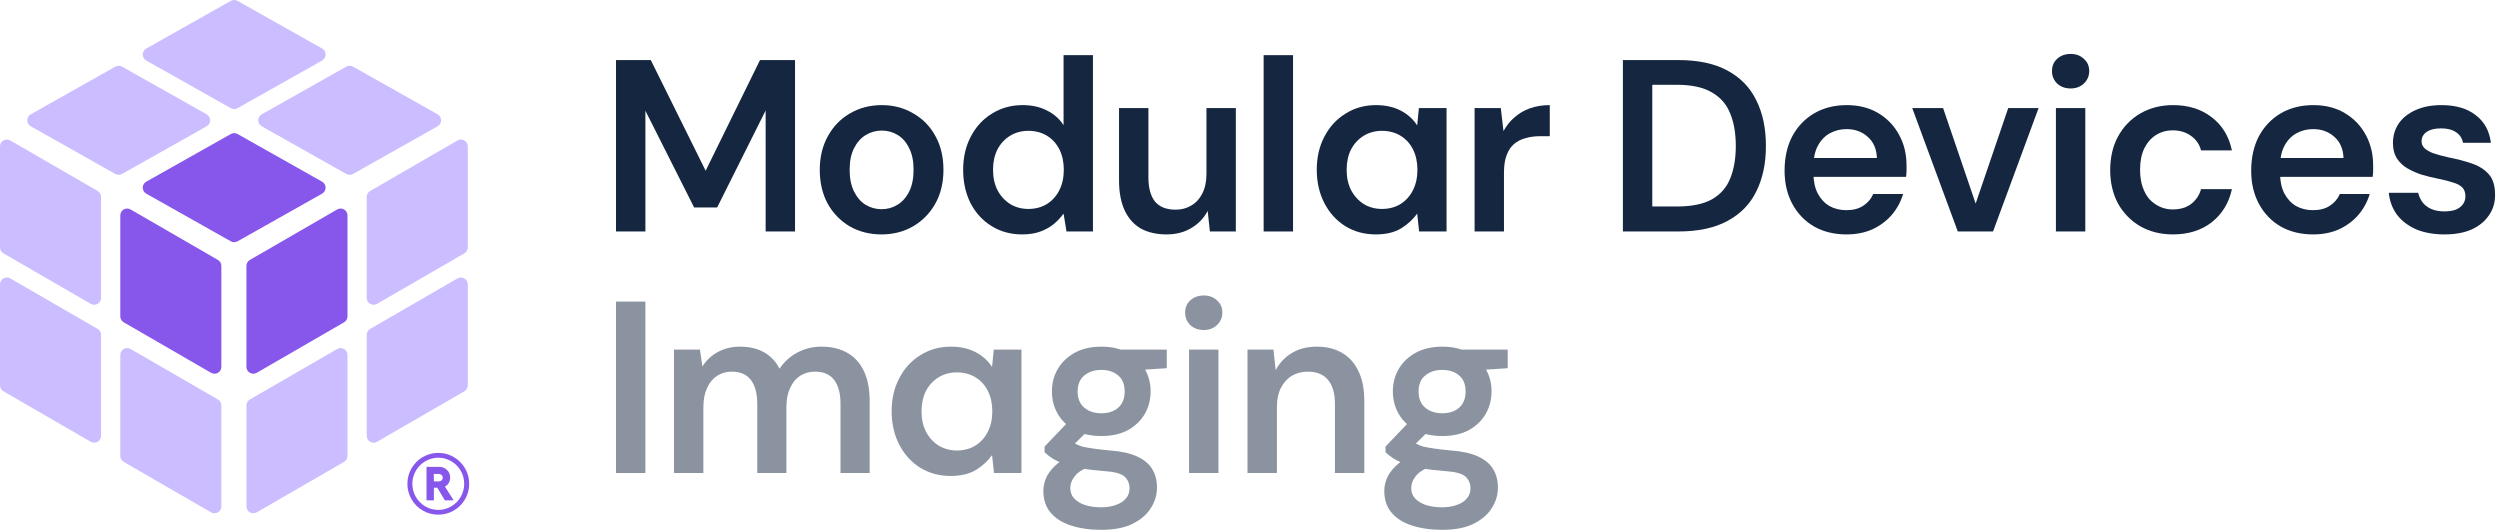 <svg xmlns="http://www.w3.org/2000/svg" width="100%" height="100%" viewBox="0 0 486 103" fill="none" preserveAspectRatio="xMidYMid meet" aria-hidden="true" role="img"><path d="M475.232 45.57C473.106 45.57 471.249 45.237 469.662 44.571C468.107 43.872 466.869 42.92 465.949 41.714C465.06 40.476 464.536 39.064 464.377 37.477H470.09C470.249 38.144 470.535 38.763 470.947 39.334C471.36 39.873 471.915 40.302 472.614 40.619C473.344 40.937 474.201 41.095 475.185 41.095C476.137 41.095 476.914 40.968 477.517 40.714C478.12 40.429 478.565 40.064 478.85 39.619C479.136 39.175 479.279 38.699 479.279 38.191C479.279 37.429 479.072 36.842 478.66 36.43C478.247 36.017 477.644 35.7 476.851 35.477C476.089 35.224 475.169 34.986 474.09 34.763C472.947 34.541 471.836 34.271 470.757 33.954C469.71 33.605 468.757 33.176 467.9 32.669C467.075 32.161 466.409 31.51 465.901 30.717C465.425 29.923 465.187 28.955 465.187 27.813C465.187 26.416 465.552 25.162 466.282 24.052C467.044 22.941 468.123 22.068 469.519 21.433C470.947 20.767 472.645 20.433 474.613 20.433C477.406 20.433 479.628 21.084 481.278 22.385C482.96 23.655 483.944 25.448 484.23 27.765H478.803C478.644 26.876 478.2 26.194 477.47 25.718C476.74 25.21 475.772 24.956 474.566 24.956C473.328 24.956 472.376 25.194 471.709 25.67C471.074 26.115 470.757 26.718 470.757 27.479C470.757 27.987 470.947 28.431 471.328 28.812C471.741 29.193 472.328 29.526 473.09 29.812C473.851 30.066 474.788 30.32 475.899 30.574C477.676 30.923 479.247 31.336 480.612 31.812C481.977 32.288 483.056 32.986 483.849 33.906C484.643 34.827 485.039 36.128 485.039 37.81C485.071 39.334 484.674 40.683 483.849 41.857C483.056 43.031 481.929 43.952 480.469 44.618C479.009 45.253 477.263 45.57 475.232 45.57Z" fill="#152740"></path><path d="M449.676 45.57C447.296 45.57 445.201 45.063 443.392 44.047C441.583 43 440.17 41.54 439.155 39.667C438.139 37.794 437.631 35.636 437.631 33.192C437.631 30.653 438.123 28.431 439.107 26.527C440.123 24.623 441.535 23.131 443.344 22.052C445.185 20.973 447.312 20.433 449.724 20.433C452.072 20.433 454.12 20.957 455.865 22.004C457.611 23.052 458.96 24.464 459.912 26.241C460.864 27.987 461.34 29.955 461.34 32.145C461.34 32.462 461.34 32.812 461.34 33.192C461.34 33.573 461.308 33.97 461.245 34.383H441.726V30.717H455.58C455.516 28.971 454.929 27.606 453.818 26.622C452.707 25.607 451.327 25.099 449.676 25.099C448.502 25.099 447.423 25.369 446.439 25.908C445.455 26.448 444.677 27.257 444.106 28.336C443.535 29.384 443.249 30.717 443.249 32.335V33.716C443.249 35.208 443.519 36.493 444.058 37.572C444.63 38.651 445.391 39.477 446.344 40.048C447.328 40.587 448.423 40.857 449.629 40.857C450.962 40.857 452.057 40.572 452.914 40C453.802 39.429 454.453 38.667 454.865 37.715H460.674C460.229 39.207 459.499 40.556 458.484 41.762C457.468 42.936 456.214 43.872 454.723 44.571C453.231 45.237 451.549 45.57 449.676 45.57Z" fill="#152740"></path><path d="M422.411 45.57C420.062 45.57 417.952 45.047 416.079 43.999C414.238 42.92 412.794 41.444 411.747 39.572C410.731 37.667 410.223 35.509 410.223 33.097C410.223 30.59 410.731 28.4 411.747 26.527C412.794 24.623 414.238 23.131 416.079 22.052C417.952 20.973 420.078 20.433 422.458 20.433C425.442 20.433 427.949 21.227 429.981 22.814C432.012 24.369 433.313 26.511 433.884 29.241H427.886C427.568 28.035 426.902 27.083 425.886 26.384C424.902 25.686 423.728 25.337 422.363 25.337C421.189 25.337 420.11 25.639 419.126 26.241C418.174 26.845 417.412 27.717 416.841 28.86C416.301 30.003 416.031 31.383 416.031 33.002C416.031 34.24 416.19 35.335 416.507 36.287C416.825 37.239 417.269 38.048 417.84 38.715C418.443 39.35 419.126 39.842 419.888 40.191C420.649 40.54 421.475 40.714 422.363 40.714C423.284 40.714 424.109 40.572 424.839 40.286C425.601 39.968 426.235 39.508 426.743 38.905C427.283 38.302 427.664 37.588 427.886 36.763H433.884C433.313 39.429 432.012 41.571 429.981 43.19C427.949 44.777 425.426 45.57 422.411 45.57Z" fill="#152740"></path><path d="M399.67 44.999V21.005H405.383V44.999H399.67ZM402.526 17.196C401.479 17.196 400.606 16.878 399.908 16.244C399.241 15.577 398.908 14.768 398.908 13.816C398.908 12.832 399.241 12.038 399.908 11.435C400.606 10.8 401.479 10.483 402.526 10.483C403.574 10.483 404.431 10.8 405.097 11.435C405.796 12.038 406.145 12.832 406.145 13.816C406.145 14.768 405.796 15.577 405.097 16.244C404.431 16.878 403.574 17.196 402.526 17.196Z" fill="#152740"></path><path d="M380.593 44.999L371.738 21.005H377.736L384.068 39.572L390.4 21.005H396.304L387.448 44.999H380.593Z" fill="#152740"></path><path d="M358.966 45.57C356.586 45.57 354.491 45.063 352.682 44.047C350.873 43 349.46 41.54 348.445 39.667C347.429 37.794 346.921 35.636 346.921 33.192C346.921 30.653 347.413 28.431 348.397 26.527C349.413 24.623 350.825 23.131 352.634 22.052C354.475 20.973 356.602 20.433 359.014 20.433C361.363 20.433 363.41 20.957 365.155 22.004C366.901 23.052 368.25 24.464 369.202 26.241C370.154 27.987 370.63 29.955 370.63 32.145C370.63 32.462 370.63 32.812 370.63 33.192C370.63 33.573 370.598 33.97 370.535 34.383H351.016V30.717H364.87C364.806 28.971 364.219 27.606 363.108 26.622C361.997 25.607 360.617 25.099 358.966 25.099C357.792 25.099 356.713 25.369 355.729 25.908C354.745 26.448 353.967 27.257 353.396 28.336C352.825 29.384 352.539 30.717 352.539 32.335V33.716C352.539 35.208 352.809 36.493 353.348 37.572C353.92 38.651 354.682 39.477 355.634 40.048C356.618 40.587 357.713 40.857 358.919 40.857C360.252 40.857 361.347 40.572 362.204 40C363.092 39.429 363.743 38.667 364.156 37.715H369.964C369.519 39.207 368.789 40.556 367.774 41.762C366.758 42.936 365.504 43.872 364.013 44.571C362.521 45.237 360.839 45.57 358.966 45.57Z" fill="#152740"></path><path d="M315.492 44.999V11.673H326.251C330.123 11.673 333.313 12.356 335.82 13.72C338.359 15.085 340.232 17.021 341.438 19.529C342.676 22.004 343.295 24.956 343.295 28.384C343.295 31.748 342.676 34.684 341.438 37.191C340.232 39.667 338.359 41.587 335.82 42.952C333.313 44.317 330.123 44.999 326.251 44.999H315.492ZM321.205 40.143H325.965C328.854 40.143 331.123 39.683 332.773 38.762C334.456 37.81 335.646 36.461 336.344 34.716C337.074 32.938 337.439 30.828 337.439 28.384C337.439 25.908 337.074 23.797 336.344 22.052C335.646 20.274 334.456 18.91 332.773 17.958C331.123 16.974 328.854 16.482 325.965 16.482H321.205V40.143Z" fill="#152740"></path><path d="M286.66 44.999V21.005H291.754L292.278 25.48C292.849 24.432 293.563 23.544 294.42 22.814C295.277 22.052 296.277 21.465 297.42 21.052C298.594 20.64 299.879 20.433 301.276 20.433V26.48H299.276C298.324 26.48 297.42 26.607 296.563 26.86C295.706 27.083 294.96 27.463 294.325 28.003C293.722 28.511 293.246 29.225 292.897 30.145C292.548 31.034 292.373 32.161 292.373 33.526V44.999H286.66Z" fill="#152740"></path><path d="M267.453 45.57C265.231 45.57 263.247 45.031 261.502 43.952C259.788 42.873 258.439 41.381 257.455 39.477C256.471 37.572 255.979 35.414 255.979 33.002C255.979 30.59 256.471 28.447 257.455 26.575C258.439 24.671 259.804 23.179 261.549 22.1C263.295 20.989 265.278 20.433 267.5 20.433C269.309 20.433 270.896 20.782 272.261 21.481C273.626 22.179 274.705 23.147 275.498 24.385L275.832 21.005H281.211V44.999H275.879L275.498 41.524C274.737 42.603 273.705 43.555 272.404 44.38C271.103 45.174 269.452 45.57 267.453 45.57ZM268.643 40.619C270.008 40.619 271.214 40.302 272.261 39.667C273.308 39.001 274.118 38.096 274.689 36.953C275.26 35.811 275.546 34.494 275.546 33.002C275.546 31.51 275.26 30.193 274.689 29.05C274.118 27.908 273.308 27.019 272.261 26.384C271.214 25.75 270.008 25.432 268.643 25.432C267.341 25.432 266.167 25.75 265.12 26.384C264.072 27.019 263.247 27.908 262.644 29.05C262.073 30.193 261.787 31.51 261.787 33.002C261.787 34.494 262.073 35.811 262.644 36.953C263.247 38.096 264.072 39.001 265.12 39.667C266.167 40.302 267.341 40.619 268.643 40.619Z" fill="#152740"></path><path d="M245.652 44.999V10.721H251.365V44.999H245.652Z" fill="#152740"></path><path d="M226.775 45.57C224.839 45.57 223.173 45.19 221.776 44.428C220.411 43.634 219.364 42.46 218.634 40.905C217.904 39.318 217.539 37.366 217.539 35.049V21.005H223.252V34.478C223.252 36.541 223.681 38.112 224.537 39.191C225.426 40.238 226.759 40.762 228.537 40.762C229.679 40.762 230.695 40.492 231.583 39.953C232.504 39.413 233.218 38.636 233.726 37.62C234.265 36.572 234.535 35.303 234.535 33.811V21.005H240.248V44.999H235.202L234.773 41C234.043 42.397 232.98 43.507 231.583 44.333C230.219 45.158 228.616 45.57 226.775 45.57Z" fill="#152740"></path><path d="M198.711 45.57C196.489 45.57 194.505 45.031 192.76 43.952C191.014 42.873 189.649 41.381 188.666 39.477C187.713 37.572 187.237 35.414 187.237 33.002C187.237 30.59 187.729 28.447 188.713 26.575C189.697 24.67 191.062 23.179 192.807 22.099C194.585 20.989 196.584 20.433 198.806 20.433C200.615 20.433 202.186 20.782 203.519 21.481C204.884 22.147 205.963 23.099 206.757 24.337V10.721H212.47V44.999H207.328L206.757 41.524C206.249 42.222 205.63 42.888 204.9 43.523C204.17 44.126 203.297 44.618 202.281 44.999C201.266 45.38 200.076 45.57 198.711 45.57ZM199.901 40.619C201.266 40.619 202.472 40.302 203.519 39.667C204.567 39 205.376 38.096 205.947 36.953C206.519 35.811 206.804 34.493 206.804 33.002C206.804 31.51 206.519 30.193 205.947 29.05C205.376 27.908 204.567 27.019 203.519 26.384C202.472 25.75 201.266 25.432 199.901 25.432C198.6 25.432 197.425 25.75 196.378 26.384C195.331 27.019 194.505 27.908 193.902 29.05C193.331 30.193 193.045 31.51 193.045 33.002C193.045 34.493 193.331 35.811 193.902 36.953C194.505 38.096 195.331 39 196.378 39.667C197.425 40.302 198.6 40.619 199.901 40.619Z" fill="#152740"></path><path d="M171.361 45.57C169.076 45.57 167.013 45.047 165.172 43.999C163.363 42.92 161.935 41.444 160.888 39.572C159.872 37.667 159.364 35.493 159.364 33.05C159.364 30.542 159.888 28.352 160.935 26.48C161.983 24.575 163.411 23.099 165.22 22.052C167.061 20.973 169.124 20.433 171.409 20.433C173.694 20.433 175.741 20.973 177.551 22.052C179.391 23.099 180.82 24.559 181.835 26.432C182.883 28.305 183.406 30.494 183.406 33.002C183.406 35.509 182.883 37.699 181.835 39.572C180.788 41.444 179.344 42.92 177.503 43.999C175.694 45.047 173.647 45.57 171.361 45.57ZM171.361 40.667C172.504 40.667 173.536 40.381 174.456 39.81C175.408 39.239 176.17 38.382 176.741 37.239C177.313 36.096 177.598 34.684 177.598 33.002C177.598 31.32 177.313 29.923 176.741 28.812C176.202 27.67 175.456 26.813 174.504 26.241C173.583 25.67 172.552 25.385 171.409 25.385C170.298 25.385 169.267 25.67 168.315 26.241C167.362 26.813 166.601 27.67 166.029 28.812C165.458 29.923 165.172 31.32 165.172 33.002C165.172 34.684 165.458 36.096 166.029 37.239C166.601 38.382 167.347 39.239 168.267 39.81C169.219 40.381 170.251 40.667 171.361 40.667Z" fill="#152740"></path><path d="M119.752 44.999V11.673H126.512L137.177 33.192L147.746 11.673H154.553V44.999H148.841V21.481L139.414 40.333H134.939L125.465 21.528V44.999H119.752Z" fill="#152740"></path><path d="M280.388 103C278.135 103 276.151 102.714 274.437 102.143C272.755 101.604 271.438 100.762 270.486 99.62C269.565 98.509 269.105 97.112 269.105 95.43C269.105 94.446 269.343 93.478 269.819 92.526C270.327 91.606 271.073 90.749 272.057 89.955C273.072 89.13 274.358 88.416 275.913 87.813L278.436 90.574C276.913 91.114 275.849 91.764 275.246 92.526C274.643 93.288 274.342 94.066 274.342 94.859C274.342 95.684 274.596 96.367 275.104 96.906C275.643 97.478 276.357 97.906 277.246 98.192C278.166 98.477 279.198 98.62 280.34 98.62C281.451 98.62 282.419 98.461 283.245 98.144C284.07 97.858 284.705 97.446 285.149 96.906C285.625 96.367 285.863 95.716 285.863 94.954C285.863 94.002 285.53 93.225 284.863 92.621C284.197 92.05 282.88 91.701 280.912 91.574C279.23 91.447 277.754 91.273 276.484 91.05C275.215 90.796 274.12 90.511 273.199 90.193C272.311 89.876 271.549 89.527 270.914 89.146C270.279 88.734 269.756 88.321 269.343 87.908V86.813L274.342 81.576L278.579 82.957L272.961 88.432L274.437 85.671C274.754 85.893 275.072 86.099 275.389 86.29C275.738 86.48 276.167 86.655 276.675 86.813C277.214 86.94 277.912 87.067 278.769 87.194C279.626 87.321 280.737 87.448 282.102 87.575C284.228 87.734 285.958 88.115 287.291 88.718C288.624 89.321 289.608 90.13 290.243 91.146C290.878 92.161 291.195 93.383 291.195 94.811C291.195 96.208 290.798 97.525 290.005 98.763C289.243 100.001 288.069 101.016 286.482 101.81C284.895 102.603 282.864 103 280.388 103ZM280.388 84.766C278.389 84.766 276.659 84.385 275.199 83.624C273.771 82.83 272.676 81.783 271.914 80.481C271.152 79.148 270.771 77.688 270.771 76.101C270.771 74.483 271.152 73.023 271.914 71.722C272.676 70.42 273.771 69.373 275.199 68.579C276.659 67.786 278.389 67.389 280.388 67.389C282.388 67.389 284.102 67.786 285.53 68.579C286.958 69.373 288.053 70.42 288.815 71.722C289.576 73.023 289.957 74.483 289.957 76.101C289.957 77.688 289.576 79.148 288.815 80.481C288.053 81.783 286.958 82.83 285.53 83.624C284.102 84.385 282.388 84.766 280.388 84.766ZM280.388 80.339C281.753 80.339 282.848 79.974 283.673 79.244C284.498 78.514 284.911 77.466 284.911 76.101C284.911 74.737 284.498 73.705 283.673 73.007C282.848 72.277 281.753 71.912 280.388 71.912C279.023 71.912 277.912 72.277 277.056 73.007C276.199 73.705 275.77 74.737 275.77 76.101C275.77 77.466 276.199 78.514 277.056 79.244C277.912 79.974 279.023 80.339 280.388 80.339ZM284.34 72.15L283.245 67.96H293.099V71.579L284.34 72.15Z" fill="#8A939F"></path><path d="M242.515 91.955V67.96H247.561L247.99 71.96C248.72 70.563 249.767 69.452 251.132 68.627C252.496 67.802 254.115 67.389 255.988 67.389C257.924 67.389 259.574 67.802 260.939 68.627C262.304 69.42 263.351 70.595 264.081 72.15C264.843 73.705 265.224 75.641 265.224 77.958V91.955H259.511V78.482C259.511 76.482 259.066 74.943 258.178 73.864C257.289 72.785 255.972 72.245 254.226 72.245C253.084 72.245 252.052 72.515 251.132 73.055C250.243 73.594 249.529 74.388 248.989 75.435C248.482 76.451 248.228 77.688 248.228 79.148V91.955H242.515Z" fill="#8A939F"></path><path d="M231.152 91.955V67.96H236.865V91.955H231.152ZM234.009 64.152C232.961 64.152 232.089 63.834 231.39 63.2C230.724 62.533 230.391 61.724 230.391 60.772C230.391 59.788 230.724 58.994 231.39 58.391C232.089 57.756 232.961 57.439 234.009 57.439C235.056 57.439 235.913 57.756 236.58 58.391C237.278 58.994 237.627 59.788 237.627 60.772C237.627 61.724 237.278 62.533 236.58 63.2C235.913 63.834 235.056 64.152 234.009 64.152Z" fill="#8A939F"></path><path d="M214.11 103C211.857 103 209.873 102.714 208.159 102.143C206.477 101.604 205.16 100.762 204.208 99.62C203.287 98.509 202.827 97.112 202.827 95.43C202.827 94.446 203.065 93.478 203.541 92.526C204.049 91.606 204.795 90.749 205.779 89.955C206.794 89.13 208.08 88.416 209.635 87.813L212.158 90.574C210.635 91.114 209.572 91.764 208.969 92.526C208.366 93.288 208.064 94.066 208.064 94.859C208.064 95.684 208.318 96.367 208.826 96.906C209.365 97.478 210.079 97.906 210.968 98.192C211.889 98.477 212.92 98.62 214.063 98.62C215.174 98.62 216.142 98.461 216.967 98.144C217.792 97.858 218.427 97.446 218.871 96.906C219.347 96.367 219.585 95.716 219.585 94.954C219.585 94.002 219.252 93.225 218.585 92.621C217.919 92.05 216.602 91.701 214.634 91.574C212.952 91.447 211.476 91.273 210.206 91.05C208.937 90.796 207.842 90.511 206.921 90.193C206.033 89.876 205.271 89.527 204.636 89.146C204.001 88.734 203.478 88.321 203.065 87.908V86.813L208.064 81.576L212.301 82.957L206.683 88.432L208.159 85.671C208.477 85.893 208.794 86.099 209.111 86.29C209.461 86.48 209.889 86.655 210.397 86.813C210.936 86.94 211.635 87.067 212.492 87.194C213.349 87.321 214.459 87.448 215.824 87.575C217.951 87.734 219.68 88.115 221.013 88.718C222.346 89.321 223.33 90.13 223.965 91.146C224.6 92.161 224.917 93.383 224.917 94.811C224.917 96.208 224.521 97.525 223.727 98.763C222.965 100.001 221.791 101.016 220.204 101.81C218.617 102.603 216.586 103 214.11 103ZM214.11 84.766C212.111 84.766 210.381 84.385 208.921 83.624C207.493 82.83 206.398 81.783 205.636 80.481C204.874 79.148 204.493 77.688 204.493 76.101C204.493 74.483 204.874 73.023 205.636 71.722C206.398 70.42 207.493 69.373 208.921 68.579C210.381 67.786 212.111 67.389 214.11 67.389C216.11 67.389 217.824 67.786 219.252 68.579C220.68 69.373 221.775 70.42 222.537 71.722C223.299 73.023 223.68 74.483 223.68 76.101C223.68 77.688 223.299 79.148 222.537 80.481C221.775 81.783 220.68 82.83 219.252 83.624C217.824 84.385 216.11 84.766 214.11 84.766ZM214.11 80.339C215.475 80.339 216.57 79.974 217.395 79.244C218.22 78.514 218.633 77.466 218.633 76.101C218.633 74.737 218.22 73.705 217.395 73.007C216.57 72.277 215.475 71.912 214.11 71.912C212.746 71.912 211.635 72.277 210.778 73.007C209.921 73.705 209.492 74.737 209.492 76.101C209.492 77.466 209.921 78.514 210.778 79.244C211.635 79.974 212.746 80.339 214.11 80.339ZM218.062 72.15L216.967 67.96H226.822V71.579L218.062 72.15Z" fill="#8A939F"></path><path d="M184.809 92.526C182.588 92.526 180.604 91.987 178.858 90.908C177.145 89.828 175.796 88.337 174.812 86.432C173.828 84.528 173.336 82.37 173.336 79.958C173.336 77.546 173.828 75.403 174.812 73.531C175.796 71.626 177.16 70.135 178.906 69.055C180.652 67.945 182.635 67.389 184.857 67.389C186.666 67.389 188.253 67.738 189.618 68.436C190.983 69.135 192.062 70.103 192.855 71.341L193.189 67.96H198.568V91.955H193.236L192.855 88.48C192.094 89.559 191.062 90.511 189.761 91.336C188.459 92.129 186.809 92.526 184.809 92.526ZM186 87.575C187.364 87.575 188.571 87.258 189.618 86.623C190.665 85.956 191.475 85.052 192.046 83.909C192.617 82.767 192.903 81.449 192.903 79.958C192.903 78.466 192.617 77.149 192.046 76.006C191.475 74.864 190.665 73.975 189.618 73.34C188.571 72.705 187.364 72.388 186 72.388C184.698 72.388 183.524 72.705 182.477 73.34C181.429 73.975 180.604 74.864 180.001 76.006C179.43 77.149 179.144 78.466 179.144 79.958C179.144 81.449 179.43 82.767 180.001 83.909C180.604 85.052 181.429 85.956 182.477 86.623C183.524 87.258 184.698 87.575 186 87.575Z" fill="#8A939F"></path><path d="M131.023 91.955V67.96H136.069L136.545 71.245C137.307 70.039 138.307 69.103 139.545 68.436C140.814 67.738 142.258 67.389 143.877 67.389C145.083 67.389 146.162 67.548 147.114 67.865C148.098 68.183 148.955 68.659 149.685 69.293C150.447 69.928 151.066 70.722 151.542 71.674C152.431 70.341 153.589 69.293 155.017 68.532C156.446 67.77 158.001 67.389 159.683 67.389C161.683 67.389 163.381 67.802 164.777 68.627C166.174 69.42 167.237 70.611 167.967 72.198C168.697 73.753 169.062 75.673 169.062 77.958V91.955H163.396V78.529C163.396 76.498 162.984 74.943 162.159 73.864C161.333 72.785 160.112 72.245 158.493 72.245C157.382 72.245 156.398 72.515 155.541 73.055C154.716 73.594 154.065 74.388 153.589 75.435C153.113 76.451 152.875 77.704 152.875 79.196V91.955H147.21V78.529C147.21 76.498 146.797 74.943 145.972 73.864C145.147 72.785 143.909 72.245 142.258 72.245C141.211 72.245 140.259 72.515 139.402 73.055C138.577 73.594 137.926 74.388 137.45 75.435C136.974 76.451 136.736 77.704 136.736 79.196V91.955H131.023Z" fill="#8A939F"></path><path d="M119.752 91.955V58.629H125.465V91.955H119.752Z" fill="#8A939F"></path><path d="M62.619 37.647C63.525 37.136 63.525 35.829 62.619 35.318L46.178 26.052C45.772 25.824 45.277 25.824 44.872 26.052L28.431 35.318C27.525 35.829 27.525 37.136 28.431 37.647L44.872 46.913C45.277 47.142 45.772 47.142 46.178 46.913L62.619 37.647Z" fill="#8757EC"></path><path d="M62.619 11.766C63.525 11.256 63.525 9.948 62.619 9.437L46.178 0.171C45.772 -0.057 45.277 -0.057 44.872 0.171L28.431 9.437C27.525 9.948 27.525 11.256 28.431 11.766L44.872 21.032C45.277 21.261 45.772 21.261 46.178 21.032L62.619 11.766Z" fill="#CBBDFF"></path><path d="M40.168 24.55C41.074 24.04 41.074 22.732 40.168 22.221L23.727 12.956C23.322 12.727 22.827 12.727 22.421 12.956L5.98 22.221C5.074 22.732 5.074 24.04 5.98 24.55L22.421 33.816C22.827 34.045 23.322 34.045 23.727 33.816L40.168 24.55Z" fill="#CBBDFF"></path><path d="M85.07 24.55C85.976 24.04 85.976 22.732 85.07 22.221L68.629 12.956C68.224 12.727 67.728 12.727 67.323 12.956L50.882 22.221C49.976 22.732 49.976 24.04 50.882 24.55L67.323 33.816C67.728 34.045 68.224 34.045 68.629 33.816L85.07 24.55Z" fill="#CBBDFF"></path><path d="M23.386 41.873C23.386 40.846 24.497 40.203 25.386 40.717L42.364 50.532C42.777 50.77 43.031 51.211 43.031 51.688V71.317C43.031 72.344 41.92 72.986 41.031 72.473L24.053 62.658C23.64 62.42 23.386 61.979 23.386 61.502V41.873Z" fill="#8757EC"></path><path d="M23.386 69.002C23.386 67.975 24.497 67.333 25.386 67.846L42.364 77.661C42.777 77.899 43.031 78.34 43.031 78.817V98.446C43.031 99.473 41.92 100.116 41.031 99.602L24.053 89.787C23.64 89.549 23.386 89.108 23.386 88.631V69.002Z" fill="#CBBDFF"></path><path d="M9.53674e-05 28.465C9.53674e-05 27.437 1.111 26.795 2 27.309L18.978 37.124C19.39 37.362 19.645 37.803 19.645 38.279V57.909C19.645 58.936 18.534 59.578 17.645 59.065L0.667 49.25C0.254 49.011 9.53674e-05 48.571 9.53674e-05 48.094V28.465Z" fill="#CBBDFF"></path><path d="M9.53674e-05 55.281C9.53674e-05 54.254 1.111 53.611 2 54.125L18.978 63.94C19.39 64.178 19.645 64.619 19.645 65.096V84.725C19.645 85.752 18.534 86.394 17.645 85.881L0.667 76.066C0.254 75.828 9.53674e-05 75.387 9.53674e-05 74.91V55.281Z" fill="#CBBDFF"></path><path d="M67.551 41.873C67.551 40.846 66.44 40.203 65.552 40.717L48.573 50.532C48.161 50.77 47.907 51.211 47.907 51.688V71.317C47.907 72.344 49.018 72.986 49.906 72.473L66.885 62.658C67.297 62.42 67.551 61.979 67.551 61.502V41.873Z" fill="#8757EC"></path><path d="M67.551 69.002C67.551 67.975 66.44 67.333 65.552 67.846L48.573 77.661C48.161 77.899 47.907 78.34 47.907 78.817V98.446C47.907 99.473 49.018 100.116 49.906 99.602L66.885 89.787C67.297 89.549 67.551 89.108 67.551 88.631V69.002Z" fill="#CBBDFF"></path><path d="M90.937 28.465C90.937 27.437 89.826 26.795 88.937 27.309L71.959 37.124C71.547 37.362 71.293 37.803 71.293 38.279V57.909C71.293 58.936 72.403 59.578 73.292 59.065L90.27 49.25C90.683 49.011 90.937 48.571 90.937 48.094V28.465Z" fill="#CBBDFF"></path><path d="M90.937 55.281C90.937 54.254 89.826 53.611 88.937 54.125L71.959 63.94C71.547 64.178 71.293 64.619 71.293 65.096V84.725C71.293 85.752 72.403 86.394 73.292 85.881L90.27 76.066C90.683 75.828 90.937 75.387 90.937 74.91V55.281Z" fill="#CBBDFF"></path><path d="M85.188 88.043C86.28 88.043 87.288 88.311 88.212 88.849C89.136 89.387 89.866 90.118 90.404 91.042C90.942 91.96 91.211 92.962 91.211 94.049C91.211 95.135 90.942 96.141 90.404 97.064C89.866 97.983 89.136 98.711 88.212 99.248C87.288 99.786 86.28 100.055 85.188 100.055C84.113 100.055 83.113 99.786 82.189 99.248C81.271 98.711 80.543 97.983 80.005 97.064C79.467 96.141 79.198 95.135 79.198 94.049C79.198 92.962 79.467 91.96 80.005 91.042C80.543 90.118 81.271 89.387 82.189 88.849C83.113 88.311 84.113 88.043 85.188 88.043ZM82.678 98.442C83.455 98.898 84.297 99.126 85.205 99.126C86.112 99.126 86.951 98.898 87.723 98.442C88.5 97.985 89.114 97.369 89.565 96.592C90.016 95.809 90.241 94.962 90.241 94.049C90.241 93.136 90.016 92.291 89.565 91.514C89.114 90.732 88.5 90.115 87.723 89.664C86.951 89.208 86.112 88.98 85.205 88.98C84.525 88.98 83.874 89.115 83.249 89.387C82.629 89.653 82.094 90.015 81.643 90.471C81.192 90.922 80.831 91.46 80.559 92.085C80.293 92.71 80.16 93.364 80.16 94.049C80.16 94.962 80.385 95.809 80.836 96.592C81.287 97.369 81.901 97.985 82.678 98.442ZM87.511 92.786C87.511 93.199 87.421 93.563 87.242 93.878C87.063 94.193 86.813 94.429 86.492 94.587L88.196 97.268H86.476L85.017 94.815H84.349V97.268H82.915V90.764H85.441C85.995 90.764 86.479 90.963 86.892 91.359C87.305 91.756 87.511 92.231 87.511 92.786ZM84.333 92.134L84.349 93.584H85.302C85.52 93.584 85.702 93.514 85.849 93.372C85.995 93.231 86.069 93.057 86.069 92.851C86.069 92.65 85.993 92.481 85.84 92.346C85.688 92.204 85.509 92.134 85.302 92.134H84.333Z" fill="#8757EC"></path></svg>
